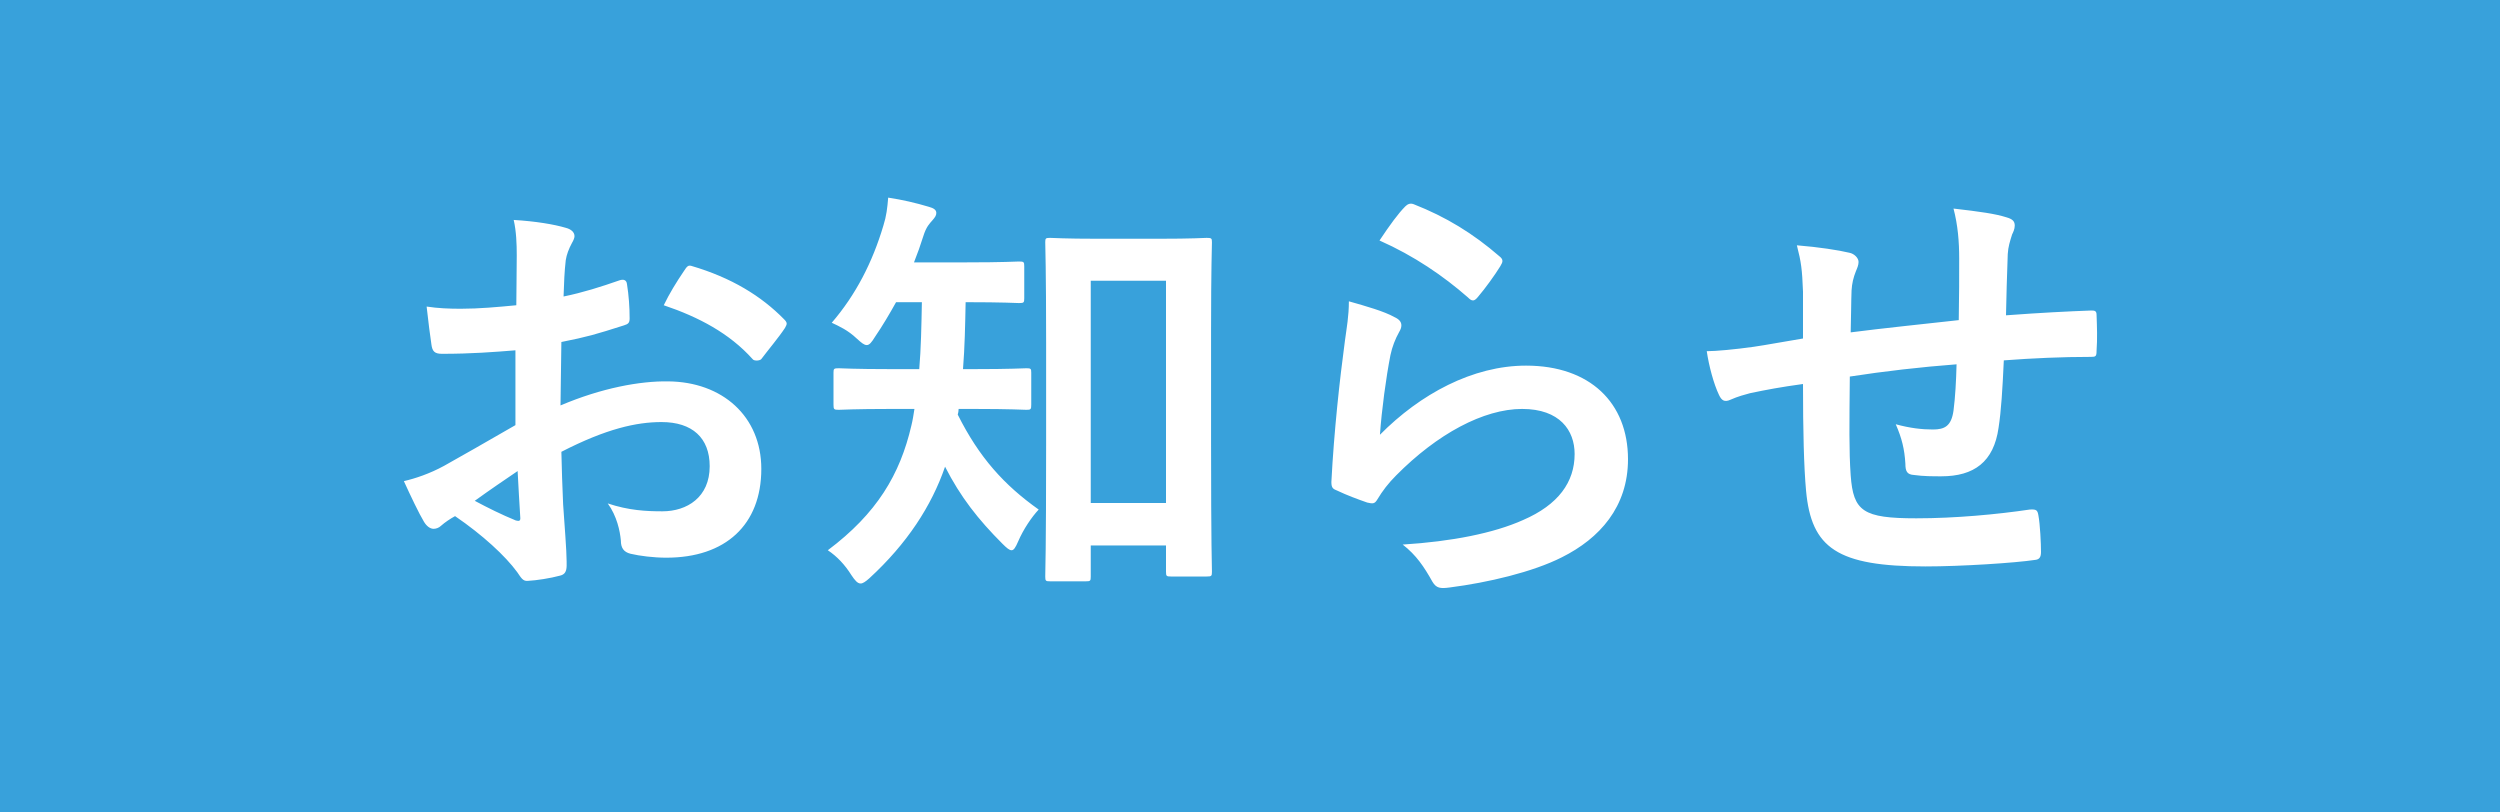 <svg width="80" height="26" viewBox="0 0 80 26" fill="none" xmlns="http://www.w3.org/2000/svg">
<rect width="80" height="26" fill="#38a1db"/>
<path d="M16.494 13.604V11.21C15.794 11.266 15.08 11.322 14.142 11.322C13.904 11.322 13.834 11.238 13.806 11.028C13.764 10.762 13.708 10.3 13.652 9.81C14.016 9.866 14.38 9.88 14.744 9.88C15.332 9.88 15.934 9.824 16.522 9.768C16.522 9.306 16.536 8.774 16.536 8.172C16.536 7.808 16.522 7.402 16.438 7.038C17.138 7.08 17.726 7.178 18.104 7.29C18.272 7.332 18.384 7.43 18.384 7.556C18.384 7.612 18.356 7.682 18.3 7.78C18.202 7.962 18.132 8.144 18.104 8.326C18.062 8.69 18.048 9.04 18.034 9.488C18.65 9.362 19.224 9.18 19.826 8.97C19.952 8.928 20.05 8.956 20.064 9.096C20.12 9.446 20.148 9.824 20.148 10.188C20.148 10.328 20.106 10.37 19.966 10.412C19.042 10.706 18.804 10.776 17.964 10.944C17.95 11.616 17.95 12.302 17.936 12.974C19.252 12.414 20.484 12.19 21.38 12.204C23.116 12.218 24.362 13.324 24.362 15.004C24.362 16.796 23.214 17.846 21.324 17.846C20.918 17.846 20.47 17.79 20.176 17.72C19.952 17.664 19.868 17.524 19.868 17.3C19.84 16.992 19.742 16.516 19.448 16.11C20.12 16.334 20.68 16.362 21.198 16.362C21.982 16.362 22.71 15.914 22.71 14.92C22.71 14.01 22.15 13.506 21.17 13.506C20.372 13.506 19.406 13.716 17.964 14.458C17.978 15.046 17.992 15.522 18.02 16.138C18.062 16.754 18.132 17.636 18.132 17.958C18.132 18.154 18.16 18.364 17.922 18.42C17.614 18.504 17.166 18.574 16.886 18.588C16.732 18.602 16.676 18.49 16.55 18.308C16.172 17.79 15.444 17.118 14.562 16.516C14.408 16.6 14.24 16.712 14.114 16.824C14.044 16.894 13.946 16.922 13.876 16.922C13.764 16.922 13.652 16.838 13.568 16.698C13.414 16.446 13.134 15.858 12.924 15.396C13.288 15.312 13.75 15.158 14.212 14.906C14.814 14.57 15.472 14.192 16.494 13.604ZM16.564 15.074C16.172 15.34 15.696 15.662 15.192 16.026C15.584 16.236 16.06 16.474 16.508 16.656C16.62 16.684 16.662 16.67 16.648 16.544C16.62 16.18 16.592 15.536 16.564 15.074ZM21.24 9.768C21.422 9.39 21.646 9.026 21.884 8.676C21.982 8.522 22.024 8.48 22.122 8.508C23.41 8.886 24.362 9.474 25.09 10.216C25.146 10.272 25.174 10.314 25.174 10.356C25.174 10.398 25.146 10.44 25.118 10.496C24.936 10.776 24.572 11.21 24.362 11.49C24.32 11.546 24.124 11.56 24.082 11.49C23.34 10.664 22.36 10.146 21.24 9.768ZM34.75 18.602H33.602C33.462 18.602 33.448 18.588 33.448 18.448C33.448 18.35 33.476 17.594 33.476 14.234V10.972C33.476 8.634 33.448 7.85 33.448 7.752C33.448 7.626 33.462 7.612 33.602 7.612C33.7 7.612 34.064 7.64 35.128 7.64H37.088C38.166 7.64 38.53 7.612 38.614 7.612C38.768 7.612 38.782 7.626 38.782 7.752C38.782 7.836 38.754 8.62 38.754 10.552V14.164C38.754 17.454 38.782 18.21 38.782 18.294C38.782 18.434 38.768 18.448 38.614 18.448H37.466C37.326 18.448 37.312 18.434 37.312 18.294V17.454H34.904V18.448C34.904 18.588 34.89 18.602 34.75 18.602ZM34.904 8.984V16.096H37.312V8.984H34.904ZM31.152 13.086H30.676C30.676 13.156 30.662 13.212 30.648 13.268C31.334 14.64 32.132 15.522 33.238 16.306C33.014 16.544 32.748 16.936 32.58 17.328C32.496 17.524 32.44 17.608 32.37 17.608C32.3 17.608 32.216 17.538 32.076 17.398C31.306 16.628 30.732 15.9 30.242 14.934C29.808 16.194 29.024 17.398 27.82 18.504C27.694 18.616 27.61 18.672 27.54 18.672C27.442 18.672 27.358 18.574 27.246 18.406C27.036 18.07 26.784 17.804 26.49 17.608C28.058 16.432 28.8 15.186 29.164 13.618C29.206 13.45 29.234 13.268 29.262 13.086H28.52C27.33 13.086 26.924 13.114 26.84 13.114C26.686 13.114 26.672 13.1 26.672 12.946V11.924C26.672 11.798 26.686 11.784 26.84 11.784C26.924 11.784 27.33 11.812 28.52 11.812H29.416C29.472 11.154 29.486 10.426 29.5 9.67H28.674C28.464 10.048 28.24 10.426 28.002 10.776C27.89 10.958 27.82 11.042 27.736 11.042C27.652 11.042 27.568 10.972 27.414 10.832C27.134 10.566 26.854 10.44 26.616 10.328C27.386 9.432 27.918 8.396 28.268 7.22C28.366 6.912 28.394 6.66 28.422 6.324C28.884 6.394 29.304 6.492 29.724 6.618C29.878 6.66 29.962 6.716 29.962 6.814C29.962 6.898 29.92 6.954 29.836 7.052C29.752 7.15 29.64 7.248 29.542 7.57C29.458 7.836 29.36 8.116 29.248 8.396H30.9C32.118 8.396 32.524 8.368 32.608 8.368C32.762 8.368 32.776 8.382 32.776 8.522V9.544C32.776 9.684 32.762 9.698 32.608 9.698C32.524 9.698 32.118 9.67 30.9 9.67C30.886 10.398 30.872 11.112 30.816 11.812H31.152C32.356 11.812 32.762 11.784 32.846 11.784C32.986 11.784 33 11.798 33 11.924V12.946C33 13.1 32.986 13.114 32.846 13.114C32.762 13.114 32.356 13.086 31.152 13.086ZM44.144 7.696C44.48 7.192 44.746 6.828 44.97 6.604C45.04 6.534 45.124 6.492 45.236 6.534C46.272 6.94 47.14 7.472 47.98 8.2C48.05 8.256 48.078 8.298 48.078 8.354C48.078 8.396 48.05 8.452 48.008 8.522C47.826 8.816 47.532 9.222 47.294 9.502C47.238 9.572 47.182 9.614 47.14 9.614C47.084 9.614 47.042 9.586 46.972 9.516C46.188 8.83 45.25 8.186 44.144 7.696ZM43.164 9.642C43.71 9.796 44.298 9.964 44.62 10.146C44.774 10.216 44.844 10.3 44.844 10.412C44.844 10.482 44.816 10.552 44.774 10.622C44.648 10.846 44.55 11.098 44.494 11.364C44.354 12.078 44.214 13.114 44.158 13.912C45.446 12.61 47.126 11.7 48.834 11.7C50.878 11.7 52.096 12.89 52.096 14.696C52.096 16.222 51.186 17.23 49.982 17.832C49.044 18.308 47.602 18.644 46.398 18.798C46.09 18.84 45.964 18.826 45.838 18.616C45.572 18.14 45.32 17.762 44.886 17.426C46.454 17.328 47.798 17.062 48.736 16.642C49.87 16.152 50.388 15.424 50.388 14.528C50.388 13.772 49.912 13.086 48.708 13.086C47.476 13.086 45.992 13.884 44.676 15.214C44.424 15.466 44.242 15.704 44.074 15.984C43.99 16.124 43.934 16.124 43.752 16.082C43.43 15.97 43.094 15.844 42.8 15.704C42.66 15.648 42.604 15.62 42.604 15.424C42.688 13.8 42.87 12.148 43.038 10.902C43.094 10.482 43.164 10.118 43.164 9.642ZM57.696 10.832V9.334C57.668 8.62 57.64 8.396 57.5 7.85C58.2 7.906 58.83 8.004 59.18 8.088C59.334 8.116 59.474 8.256 59.474 8.382C59.474 8.48 59.432 8.578 59.39 8.676C59.306 8.886 59.264 9.068 59.25 9.292C59.236 9.628 59.236 10.16 59.222 10.636C60.188 10.51 61.672 10.356 62.68 10.244C62.694 9.544 62.694 8.788 62.694 8.27C62.694 7.738 62.652 7.206 62.512 6.674C63.366 6.772 63.856 6.842 64.206 6.954C64.402 7.01 64.472 7.08 64.472 7.22C64.472 7.332 64.416 7.444 64.388 7.5C64.318 7.724 64.262 7.892 64.248 8.13C64.22 8.886 64.206 9.432 64.192 10.09C65.326 10.006 66.166 9.964 66.922 9.936C67.034 9.936 67.09 9.95 67.09 10.076C67.104 10.454 67.118 10.846 67.09 11.224C67.09 11.406 67.062 11.42 66.908 11.42C65.984 11.42 65.046 11.462 64.122 11.532C64.08 12.456 64.038 13.142 63.954 13.688C63.8 14.78 63.17 15.242 62.12 15.242C61.868 15.242 61.546 15.242 61.252 15.2C61.028 15.186 60.972 15.088 60.972 14.836C60.944 14.374 60.86 14.024 60.664 13.576C61.126 13.702 61.504 13.744 61.854 13.744C62.232 13.744 62.442 13.632 62.512 13.142C62.568 12.708 62.596 12.204 62.61 11.658C61.49 11.742 60.272 11.882 59.194 12.05C59.18 13.576 59.166 14.416 59.222 15.214C59.306 16.362 59.614 16.586 61.322 16.586C62.568 16.586 63.912 16.46 64.948 16.306C65.158 16.292 65.2 16.32 65.228 16.488C65.284 16.782 65.312 17.398 65.312 17.664C65.312 17.832 65.256 17.902 65.13 17.916C64.486 18.014 62.75 18.126 61.616 18.126C58.788 18.126 57.962 17.538 57.794 15.704C57.724 14.948 57.696 13.772 57.696 12.288C56.982 12.386 56.534 12.47 56.002 12.582C55.848 12.624 55.624 12.68 55.372 12.792C55.19 12.876 55.092 12.82 55.008 12.638C54.84 12.288 54.686 11.714 54.616 11.238C54.91 11.238 55.512 11.182 56.114 11.098C56.506 11.042 57.178 10.916 57.696 10.832Z" fill="white"/>
</svg>

